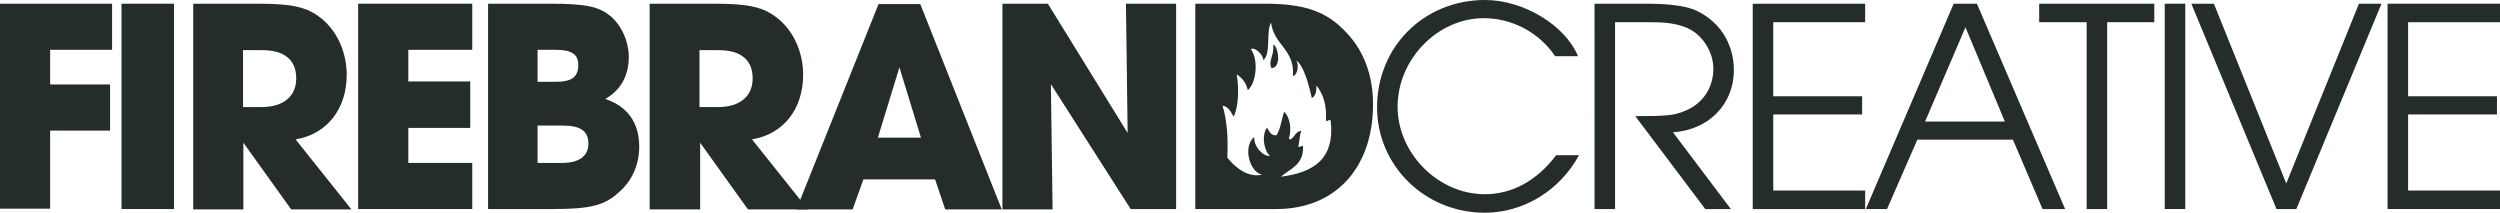 <?xml version="1.0" encoding="utf-8"?>
<!-- Generator: Adobe Illustrator 25.0.1, SVG Export Plug-In . SVG Version: 6.00 Build 0)  -->
<svg version="1.1" id="Layer_1" xmlns="http://www.w3.org/2000/svg" xmlns:xlink="http://www.w3.org/1999/xlink" x="0px" y="0px"
	 viewBox="0 0 742.7 63.2" style="enable-background:new 0 0 742.7 63.2;" xml:space="preserve">
<style type="text/css">
	.st0{display:none;fill-rule:evenodd;clip-rule:evenodd;fill:#4691CE;}
	.st1{fill:#252D28;}
	.st2{fill-rule:evenodd;clip-rule:evenodd;fill:#4691CE;}
	.st3{fill:#4691CE;}
</style>
<polygon class="st0" points="372.3,61 340.1,61 340.1,2.1 371.1,2.1 387.4,28.1 387.4,45.1 "/>
<path class="st1" d="M-10.3-317.5h36.4v15H6v11.3h19.4v15H6v25.4h-16.3V-317.5z"/>
<path class="st1" d="M32.1-317.5h17v66.7h-17V-317.5z"/>
<path class="st1" d="M55.4-317.5h21.1c11.1,0,16,1.1,20.5,4.8c5.1,4.2,8.2,11,8.2,18.2c0,11.1-6.5,19.3-16.6,21l18.1,22.7H87.2
	l-15.5-21.6v21.6H55.4V-317.5z M77.7-284c7,0,11.2-3.5,11.2-9.3c0-6-3.8-9.2-11-9.2h-6.2v18.5H77.7z"/>
<path class="st1" d="M110-317.5h37.1v15h-20.8v10.3h20.1v15h-20.1v11.4h20.8v15H110L110-317.5z"/>
<path class="st1" d="M152.9-317.5h20.5c10.9,0,15.4,0.9,19,3.7c3.8,2.9,6.3,8.4,6.3,13.6c0,6.1-2.6,10.8-7.7,13.7
	c7.2,2.4,11,7.7,11,15.5c0,5.6-2.2,10.8-6.2,14.4c-4.8,4.6-9.4,5.8-21.8,5.8h-21.1V-317.5z M175.2-292.1c5.1,0,7.2-1.6,7.2-5.5
	c0-3.4-2.1-4.9-7.2-4.9h-6v10.4H175.2z M177.2-265.8c5.5,0,8.5-2.2,8.5-6.2c0-4.1-2.5-5.9-8.5-5.9h-8v12.1H177.2z"/>
<path class="st1" d="M205.6-317.5h21.1c11.1,0,16,1.1,20.5,4.8c5.1,4.2,8.2,11,8.2,18.2c0,11.1-6.5,19.3-16.6,21l18.1,22.7h-19.5
	l-15.5-21.6v21.6h-16.3L205.6-317.5L205.6-317.5z M227.9-284c7,0,11.2-3.5,11.2-9.3c0-6-3.8-9.2-11-9.2h-6.2v18.5H227.9z"/>
<path class="st1" d="M259.2-317.5h14.7l25.9,42l-0.6-42h16.3v66.7h-14.8l-25.8-40.6l0.6,40.6h-16.3L259.2-317.5L259.2-317.5z"/>
<path class="st1" d="M431.6-274.3c-0.5,15.4-8.9,24.5-22.5,24.5c-7.6,0-13.5-2.9-17.4-8.7c-4.4-6.4-6.8-15.7-6.8-25.7
	c0-21.8,8.9-34.3,24.5-34.3c13.4,0,21.4,9.3,22,25.8h-7.3c-1.2-13.3-5.9-19.5-14.9-19.5c-11,0-17,9.9-17,28.1
	c0,8.3,1.8,16.1,5.1,21.5c2.6,4.3,6.7,6.5,12,6.5c9.1,0,13.8-5.7,14.9-18.2H431.6z"/>
<path class="st1" d="M460.3-317.5c4.8,0,8.3,0.5,10.9,1.6c6.6,2.7,10.7,9.6,10.7,18c0,11.1-6.1,18.2-16.7,19.7l18.5,27.4h-8.5
	l-21.5-32.9h3.5c6.2,0,9.8-0.8,12.3-2.7c3.2-2.3,5.1-6.5,5.1-11.1c0-5.5-2.3-10.1-6.2-12.1c-2.3-1.2-4.7-1.6-9.2-1.6h-11v60.4h-7
	v-66.7H460.3z"/>
<path class="st1" d="M525.9-250.8h-33.5v-66.7h33.5v6.3h-26.5v22.4h25.5v6.3h-25.5v25.4h26.5V-250.8z"/>
<path class="st1" d="M559.4-317.5l19.6,66.7h-7.2l-5.8-20.4h-23.1l-5.9,20.4h-7.2l19.8-66.7H559.4z M554.5-311.4l-9.9,33.9h19.6
	L554.5-311.4z"/>
<path class="st1" d="M614.2-311.2H598v60.4h-7v-60.4h-16.2v-6.3h39.4V-311.2z"/>
<path class="st1" d="M627.9-317.5v66.7h-7v-66.7H627.9z"/>
<path class="st1" d="M684.2-317.5l-19.8,66.7h-10.2l-19.5-66.7h7.4l17.3,60.2l17.4-60.2H684.2z"/>
<path class="st1" d="M724.4-250.8h-33.5v-66.7h33.5v6.3h-26.5v22.4h25.5v6.3h-25.5v25.4h26.5V-250.8z"/>
<g>
	<path class="st1" d="M346.1-305.8c0.6,3.4-1.6,5.4-0.5,7.8C348.9-298,348-305,346.1-305.8z"/>
	<path class="st1" d="M370-308c-6.5-7-13.6-9.5-26.7-9.5h-22.5v66.7h26.3c19.1,0,31.4-13.3,31.4-34C378.5-294,375.6-302,370-308z
		 M348.7-262.3c3.1-2.6,7.5-3.9,7.3-9.8c-0.2-0.8-0.7,0.2-1.6,0c0.4-1.6,0.3-3.8,1-5.2c-2.1-0.2-2.9,3.6-4.1,2.6
		c1-3.2,0.3-7-1.6-8.8c-0.9,2.5-1.2,5.7-2.6,7.8c-2,0.1-2.3-1.5-3.1-2.6c-1.9,2.6-1,7.7,1,9.3c-2,0.3-5.3-2.6-5.2-6.2
		c-3.7,3-1.7,11.4,2.6,12.4c-4.7,1.1-9.1-2.7-11.4-5.7c0.3-6.5-0.2-12.3-1.6-17.1c2,0.4,2.8,2,3.6,3.6c1.7-3.6,1.8-9.4,1-14
		c1.8,1.1,3.1,2.8,3.6,5.2c2.8-2.5,3.5-10,1-13.5c1.3-0.7,4,1.5,4.1,3.6c2.6-2.4,0.8-9.2,2.6-12.4c0.8,7.5,7.8,8.7,7.3,17.6
		c1.6-0.2,2.1-4.1,1-5.2c2.4,1.4,4.2,7.9,5.2,12.4c1.3-0.6,1.5-2.3,1.6-4.1c2.1,2.7,3.4,6.3,3.1,11.4c0.2,0.8,0.7-0.2,1.6,0
		C366.5-267.9,359.1-263.6,348.7-262.3z"/>
</g>
<g>
	<path class="st2" d="M800.5,24c2.2-1,2.6-3.9,2.7-7.1c3.7,4.6,5.8,10.7,5.3,19.5c0.4,1.3,1.1-0.3,2.7,0
		c2.2,22.3-10.5,29.7-28.3,31.9c5.3-4.5,12.9-6.6,12.4-16.8c-0.4-1.3-1.1,0.3-2.7,0c0.7-2.8,0.6-6.5,1.8-8.9c-3.6-0.3-5,6.2-7.1,4.4
		c1.8-5.5,0.5-12-2.7-15.1c-1.6,4.3-2,9.8-4.4,13.3c-3.4,0.2-4-2.5-5.3-4.4c-3.2,4.4-1.8,13.2,1.8,15.9c-3.5,0.5-9.1-4.5-8.9-10.6
		c-6.4,5.2-2.9,19.5,4.4,21.2c-8.1,1.8-15.5-4.6-19.5-9.7c0.5-11.1-0.3-21-2.7-29.2c3.5,0.7,4.8,3.5,6.2,6.2
		c2.9-6.2,3.1-16,1.8-23.9c3.1,1.9,5.3,4.7,6.2,8.9c4.9-4.3,6-17.1,1.8-23c2.2-1.2,6.8,2.6,7.1,6.2c4.5-4,1.3-15.8,4.4-21.2
		c1.4,12.7,13.4,14.9,12.4,30.1c2.7-0.3,3.6-7,1.8-8.9C795.8,5.1,798.9,16.2,800.5,24z M777.5,7.2c5.7,0.1,4.1-11.9,0.9-13.3
		C779.4-0.2,775.6,3.1,777.5,7.2z"/>
</g>
<rect x="26.6" y="-182.9" class="st3" width="68.3" height="55"/>
<rect x="107.6" y="-182.9" class="st1" width="55" height="55"/>
<path class="st1" d="M0,1.1h33.3v13.7H14.9v10.3h17.8v13.7H14.9v23.2H0V1.1z"/>
<path class="st1" d="M36.1,1.1h15.6v61H36.1V1.1z"/>
<path class="st1" d="M57.4,1.1h19.3c10.2,0,14.6,1,18.8,4.4c4.7,3.8,7.5,10.1,7.5,16.7c0,10.2-5.9,17.7-15.2,19.2l16.6,20.8H86.5
	L72.3,42.4v19.8H57.4V1.1z M77.8,31.8c6.4,0,10.2-3.2,10.2-8.5c0-5.5-3.5-8.4-10.1-8.4h-5.7v16.9H77.8z"/>
<path class="st1" d="M106.4,1.1h33.9v13.7h-19v9.4h18.4V38h-18.4v10.4h19v13.7h-33.9V1.1z"/>
<path class="st1" d="M144.8,1.1h18.8c10,0,14.1,0.8,17.4,3.4c3.5,2.7,5.8,7.7,5.8,12.4c0,5.6-2.4,9.9-7,12.5
	c6.6,2.2,10.1,7,10.1,14.2c0,5.1-2,9.9-5.7,13.2c-4.4,4.2-8.6,5.3-19.9,5.3h-19.3V1.1z M165.2,24.3c4.7,0,6.6-1.5,6.6-5
	c0-3.1-1.9-4.5-6.6-4.5h-5.5v9.5H165.2z M167,48.4c5,0,7.8-2,7.8-5.7c0-3.8-2.3-5.4-7.8-5.4h-7.3v11.1H167z"/>
<path class="st1" d="M193,1.1h19.3c10.2,0,14.6,1,18.8,4.4c4.7,3.8,7.5,10.1,7.5,16.7c0,10.2-5.9,17.7-15.2,19.2l16.6,20.8h-17.8
	l-14.2-19.8v19.8H193V1.1z M213.4,31.8c6.4,0,10.2-3.2,10.2-8.5c0-5.5-3.5-8.4-10.1-8.4h-5.7v16.9H213.4z"/>
<path class="st1" d="M256.5,53.3l-3.2,8.9h-16.7l24.4-61h12.4l24.2,61h-16.8l-3-8.9H256.5z M273.6,40.9L267.2,20l-6.4,20.9H273.6z"
	/>
<path class="st1" d="M297.8,1.1h13.5L335,39.5l-0.5-38.4h14.9v61h-13.5L312.2,25l0.5,37.2h-14.9V1.1z"/>
<path class="st1" d="M469.1,46.1c-5.7,10.5-16.5,17.1-28,17.1c-17.8,0-32-14-32-31.3c0-18,13.9-31.9,32.1-31.9
	c11.4,0,23.8,7.5,27.6,16.7h-6.8c-4.7-7-12.7-11.3-21.2-11.3c-13.7,0-25.6,12.2-25.6,26.3c0,13.9,12.1,26,25.9,26
	c8.1,0,15.5-4,21.2-11.6H469.1z"/>
<path class="st1" d="M473.6,1.1h15.6c6.2,0,11,0.6,13.9,1.7c7.4,3,12,9.9,12,18c0,10.2-7.5,17.8-18.1,18.5l17.2,22.8h-7.6
	l-20.8-27.6c9.2,0,11.2-0.2,14.1-1.3c5.7-2,9.1-6.9,9.1-12.8c0-4.6-2.7-9.2-6.6-11.5c-2.9-1.6-6.3-2.3-11.9-2.3h-10.7v55.5h-6.1V1.1
	z"/>
<path class="st1" d="M520.7,1.1h33.4v5.5h-27.3v22h26.4V34h-26.4v22.6h27.3v5.5h-33.4V1.1z"/>
<path class="st1" d="M580.4,1.1h6.9l26.2,61h-6.7L598,41.5h-28.4l-9,20.6h-6.3L580.4,1.1z M595.6,36.1l-11.7-28l-12,28H595.6z"/>
<path class="st1" d="M619.8,6.6h-14V1.1H640v5.5h-14v55.5h-6.1V6.6z"/>
<path class="st1" d="M643.1,1.1h6.1v61h-6.1V1.1z"/>
<path class="st1" d="M651,1.1h6.7l21.5,53.4l21.6-53.4h6.7l-25.3,61h-5.9L651,1.1z"/>
<path class="st1" d="M709.3,1.1h33.4v5.5h-27.3v22h26.4V34h-26.4v22.6h27.3v5.5h-33.4V1.1z"/>
<g>
	<path class="st1" d="M378.2,13.2c0.5,3.1-1.5,4.8-0.5,7C380.7,20.3,379.9,13.9,378.2,13.2z"/>
	<path class="st1" d="M400.1,9.8c-5.9-6.4-12.4-8.7-24.4-8.7h-20.6v61h24.1c17.5,0,28.7-12.2,28.7-31.1
		C407.9,22.6,405.3,15.3,400.1,9.8z M380.5,52.5c2.8-2.4,6.8-3.5,6.6-8.9c-0.2-0.7-0.6,0.2-1.4,0c0.4-1.5,0.3-3.4,0.9-4.7
		c-1.9-0.1-2.6,3.3-3.7,2.3c0.9-2.9,0.3-6.4-1.4-8c-0.8,2.3-1.1,5.2-2.3,7c-1.8,0.1-2.1-1.3-2.8-2.3c-1.7,2.3-0.9,7,0.9,8.4
		c-1.8,0.3-4.8-2.4-4.7-5.6c-3.4,2.8-1.5,10.3,2.3,11.2c-4.3,1-8.2-2.4-10.3-5.1c0.3-5.9-0.1-11.1-1.4-15.4c1.8,0.3,2.5,1.9,3.3,3.3
		c1.5-3.3,1.6-8.4,0.9-12.6c1.6,1,2.8,2.5,3.3,4.7c2.6-2.3,3.2-9.1,0.9-12.2c1.1-0.7,3.6,1.4,3.7,3.3c2.4-2.1,0.7-8.3,2.3-11.2
		c0.8,6.7,7.1,7.9,6.5,15.9c1.4-0.2,1.9-3.7,0.9-4.7c2.2,1.3,3.8,7.1,4.7,11.2c1.2-0.5,1.4-2.1,1.4-3.7c1.9,2.4,3.1,5.7,2.8,10.3
		c0.2,0.7,0.6-0.2,1.4,0C396.7,47.4,390,51.3,380.5,52.5z"/>
</g>
</svg>
